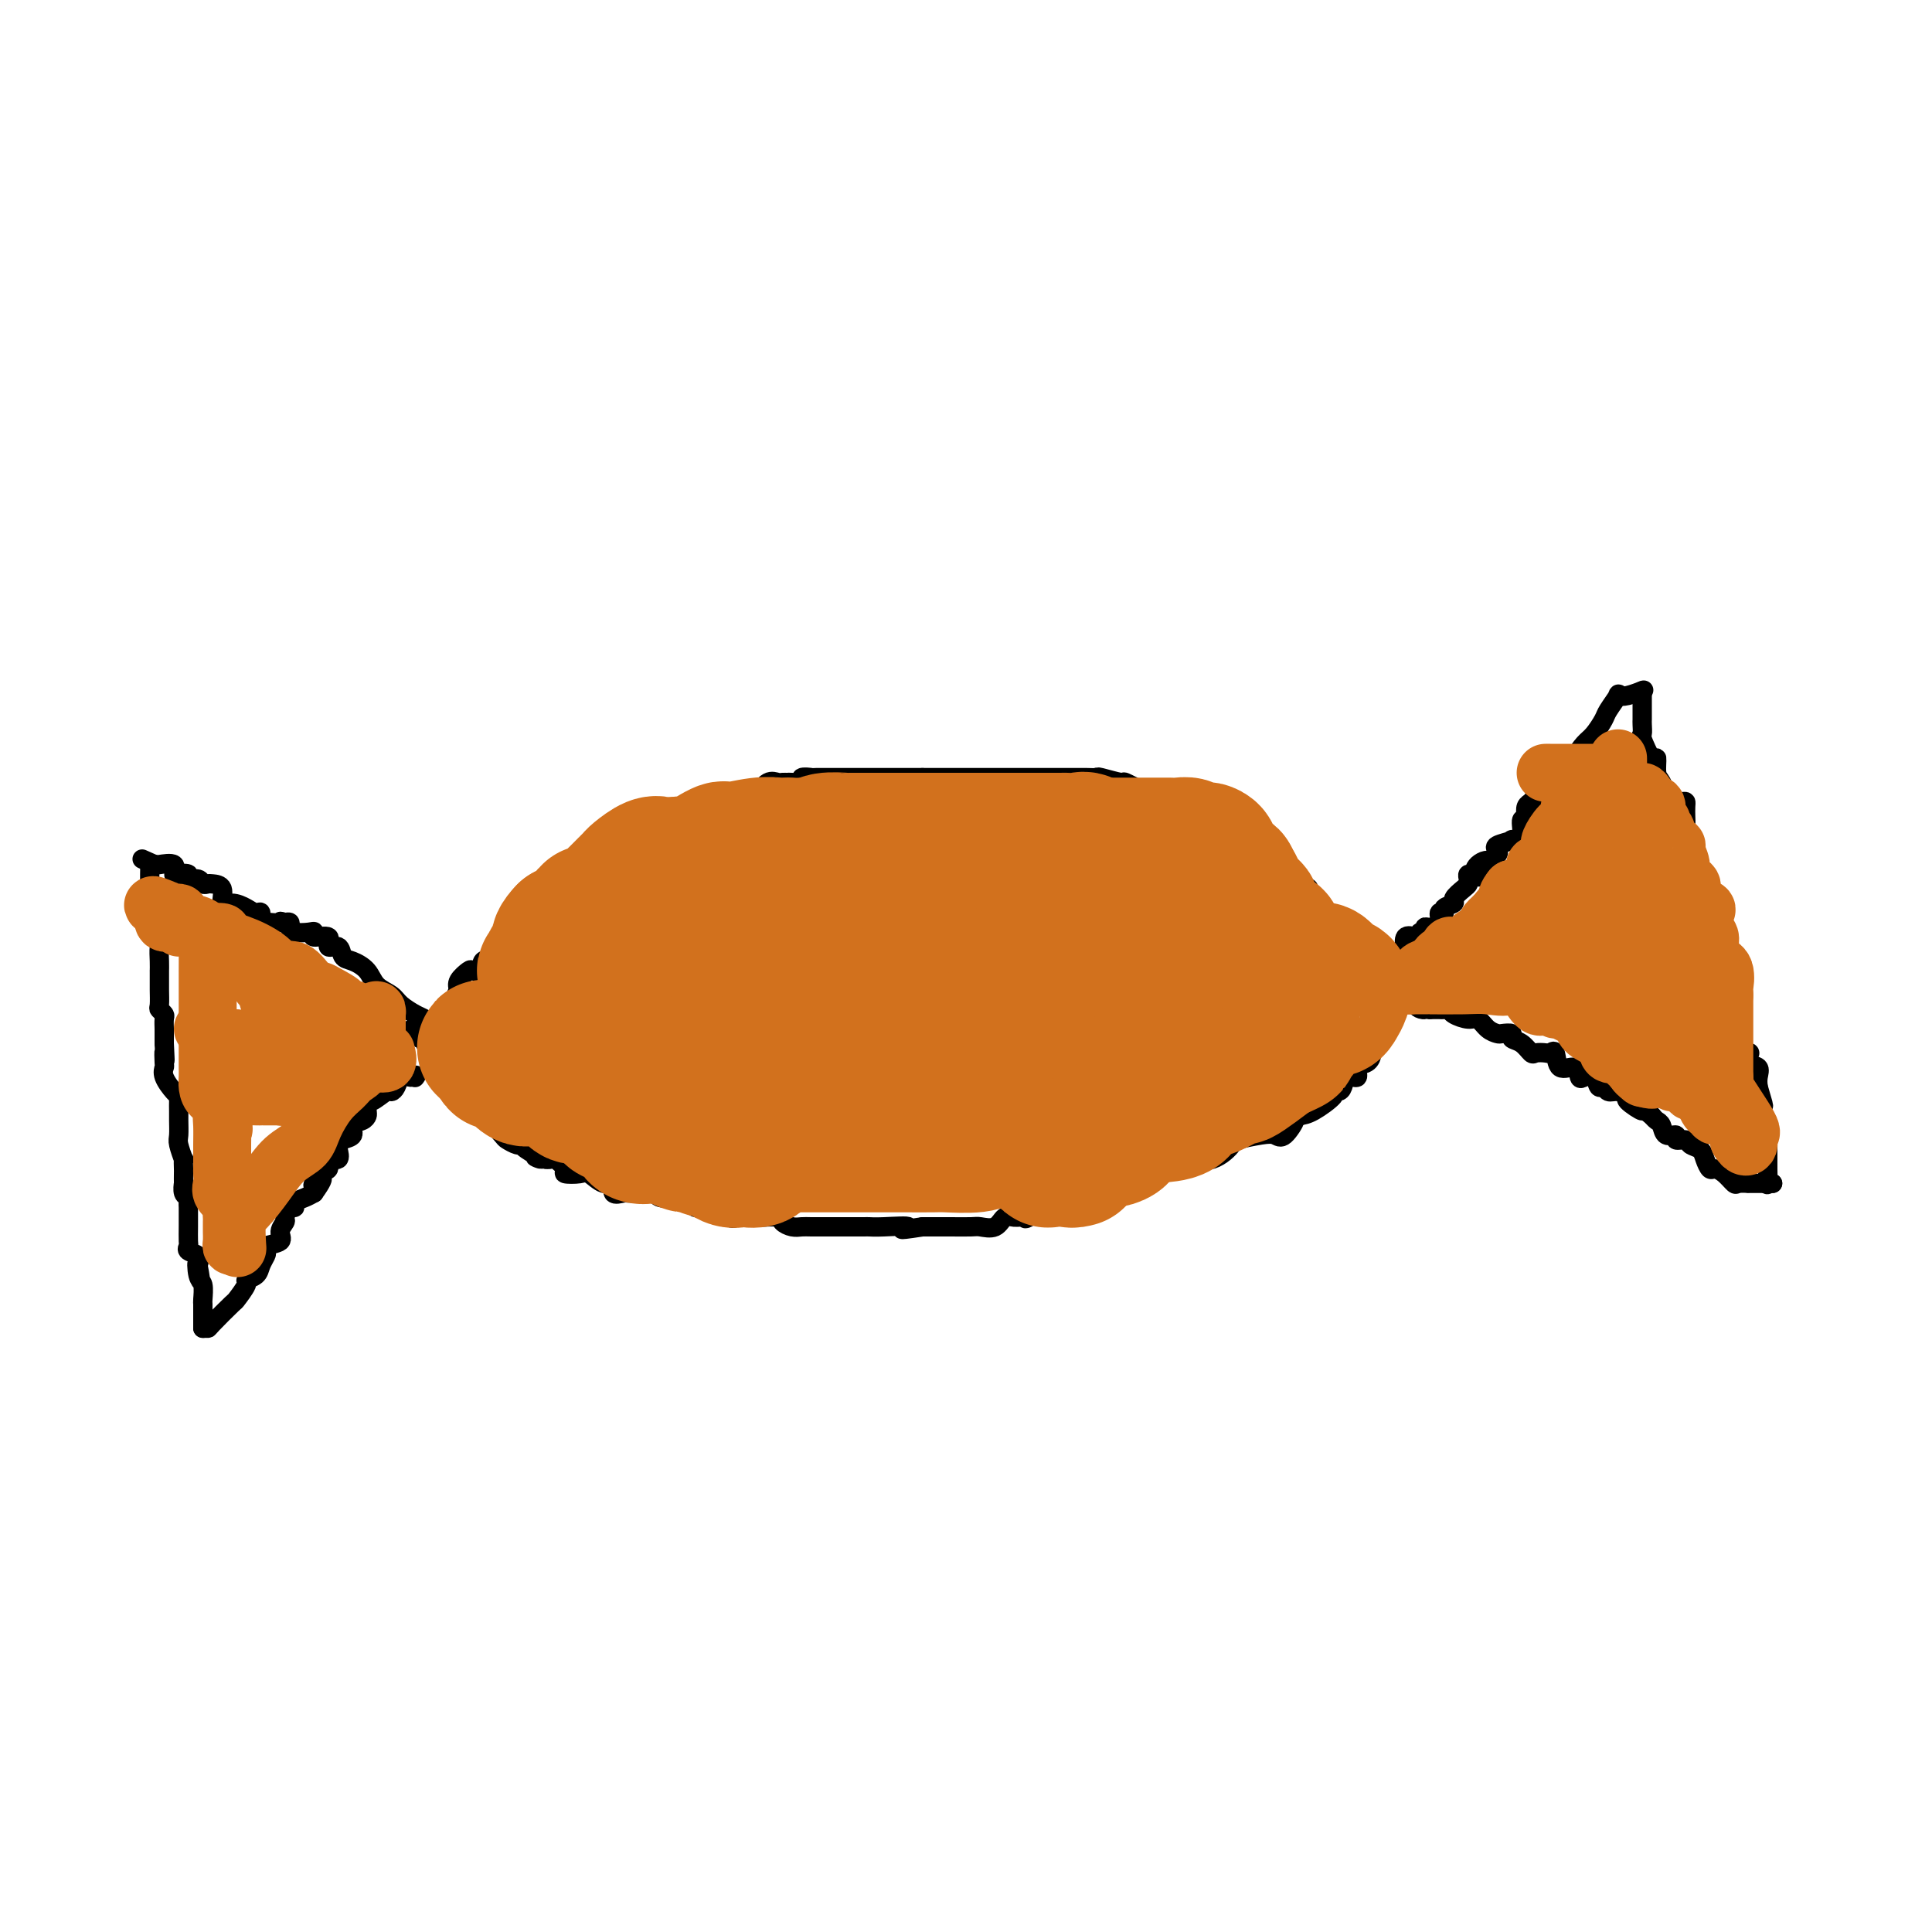 <svg viewBox='0 0 400 400' version='1.1' xmlns='http://www.w3.org/2000/svg' xmlns:xlink='http://www.w3.org/1999/xlink'><g fill='none' stroke='#000000' stroke-width='4' stroke-linecap='round' stroke-linejoin='round'><path d='M345,166c1.155,0.017 2.310,0.034 3,0c0.690,-0.034 0.916,-0.118 1,0c0.084,0.118 0.026,0.437 0,1c-0.026,0.563 -0.021,1.370 0,2c0.021,0.630 0.058,1.085 0,2c-0.058,0.915 -0.212,2.291 0,3c0.212,0.709 0.789,0.751 1,1c0.211,0.249 0.057,0.706 0,1c-0.057,0.294 -0.015,0.425 0,1c0.015,0.575 0.004,1.593 0,2c-0.004,0.407 -0.002,0.204 0,0'/><path d='M350,179c0.189,2.633 -0.338,2.716 0,3c0.338,0.284 1.540,0.771 2,1c0.460,0.229 0.179,0.201 0,1c-0.179,0.799 -0.254,2.425 0,3c0.254,0.575 0.837,0.097 1,0c0.163,-0.097 -0.094,0.186 0,1c0.094,0.814 0.541,2.160 1,3c0.459,0.840 0.932,1.175 1,2c0.068,0.825 -0.269,2.141 0,3c0.269,0.859 1.144,1.260 2,2c0.856,0.740 1.692,1.819 2,3c0.308,1.181 0.086,2.464 0,3c-0.086,0.536 -0.037,0.327 0,1c0.037,0.673 0.062,2.229 0,3c-0.062,0.771 -0.212,0.756 0,1c0.212,0.244 0.787,0.746 1,1c0.213,0.254 0.064,0.258 0,1c-0.064,0.742 -0.045,2.221 0,3c0.045,0.779 0.115,0.857 0,1c-0.115,0.143 -0.416,0.352 0,1c0.416,0.648 1.547,1.735 2,2c0.453,0.265 0.226,-0.291 0,0c-0.226,0.291 -0.452,1.428 0,2c0.452,0.572 1.583,0.577 2,1c0.417,0.423 0.119,1.264 0,2c-0.119,0.736 -0.060,1.368 0,2'/><path d='M364,225c2.167,7.290 0.585,2.516 0,1c-0.585,-1.516 -0.172,0.226 0,1c0.172,0.774 0.102,0.578 0,1c-0.102,0.422 -0.238,1.461 0,2c0.238,0.539 0.848,0.579 1,1c0.152,0.421 -0.156,1.225 0,2c0.156,0.775 0.774,1.522 1,2c0.226,0.478 0.061,0.687 0,1c-0.061,0.313 -0.016,0.729 0,1c0.016,0.271 0.005,0.395 0,1c-0.005,0.605 -0.002,1.689 0,2c0.002,0.311 0.004,-0.151 0,0c-0.004,0.151 -0.015,0.916 0,2c0.015,1.084 0.056,2.486 0,3c-0.056,0.514 -0.207,0.138 0,0c0.207,-0.138 0.774,-0.040 1,0c0.226,0.040 0.113,0.020 0,0'/><path d='M367,245c-0.404,-0.000 -0.809,-0.001 -1,0c-0.191,0.001 -0.169,0.002 -1,0c-0.831,-0.002 -2.516,-0.007 -3,0c-0.484,0.007 0.231,0.026 0,0c-0.231,-0.026 -1.410,-0.096 -2,0c-0.590,0.096 -0.592,0.360 -1,0c-0.408,-0.360 -1.221,-1.343 -2,-2c-0.779,-0.657 -1.522,-0.988 -2,-1c-0.478,-0.012 -0.690,0.294 -1,0c-0.310,-0.294 -0.718,-1.188 -1,-2c-0.282,-0.812 -0.438,-1.542 -1,-2c-0.562,-0.458 -1.530,-0.643 -2,-1c-0.470,-0.357 -0.440,-0.887 -1,-1c-0.560,-0.113 -1.708,0.191 -2,0c-0.292,-0.191 0.273,-0.877 0,-1c-0.273,-0.123 -1.382,0.318 -2,0c-0.618,-0.318 -0.743,-1.393 -1,-2c-0.257,-0.607 -0.645,-0.745 -1,-1c-0.355,-0.255 -0.678,-0.628 -1,-1'/><path d='M342,231c-2.894,-2.282 -1.630,-0.989 -2,-1c-0.370,-0.011 -2.375,-1.328 -3,-2c-0.625,-0.672 0.131,-0.700 0,-1c-0.131,-0.300 -1.147,-0.872 -2,-1c-0.853,-0.128 -1.542,0.190 -2,0c-0.458,-0.190 -0.687,-0.886 -1,-1c-0.313,-0.114 -0.712,0.353 -1,0c-0.288,-0.353 -0.466,-1.528 -1,-2c-0.534,-0.472 -1.424,-0.243 -2,0c-0.576,0.243 -0.837,0.500 -1,0c-0.163,-0.500 -0.228,-1.756 -1,-2c-0.772,-0.244 -2.252,0.522 -3,0c-0.748,-0.522 -0.763,-2.334 -1,-3c-0.237,-0.666 -0.696,-0.185 -1,0c-0.304,0.185 -0.454,0.075 -1,0c-0.546,-0.075 -1.489,-0.115 -2,0c-0.511,0.115 -0.589,0.384 -1,0c-0.411,-0.384 -1.156,-1.423 -2,-2c-0.844,-0.577 -1.787,-0.692 -2,-1c-0.213,-0.308 0.305,-0.808 0,-1c-0.305,-0.192 -1.431,-0.075 -2,0c-0.569,0.075 -0.580,0.108 -1,0c-0.420,-0.108 -1.250,-0.358 -2,-1c-0.750,-0.642 -1.419,-1.674 -2,-2c-0.581,-0.326 -1.072,0.056 -2,0c-0.928,-0.056 -2.293,-0.551 -3,-1c-0.707,-0.449 -0.757,-0.852 -1,-1c-0.243,-0.148 -0.681,-0.040 -1,0c-0.319,0.040 -0.520,0.011 -1,0c-0.480,-0.011 -1.240,-0.006 -2,0'/><path d='M296,209c-4.236,-1.211 -1.826,0.263 -1,0c0.826,-0.263 0.069,-2.263 -1,-3c-1.069,-0.737 -2.448,-0.211 -3,0c-0.552,0.211 -0.276,0.105 0,0'/><path d='M347,167c-0.867,-0.391 -1.734,-0.783 -2,-1c-0.266,-0.217 0.071,-0.261 0,-1c-0.071,-0.739 -0.548,-2.174 -1,-3c-0.452,-0.826 -0.877,-1.043 -1,-2c-0.123,-0.957 0.058,-2.656 0,-3c-0.058,-0.344 -0.355,0.665 -1,0c-0.645,-0.665 -1.637,-3.005 -2,-4c-0.363,-0.995 -0.097,-0.647 0,-1c0.097,-0.353 0.026,-1.408 0,-2c-0.026,-0.592 -0.007,-0.722 0,-1c0.007,-0.278 0.002,-0.705 0,-1c-0.002,-0.295 -0.001,-0.457 0,-1c0.001,-0.543 0.000,-1.465 0,-2c-0.000,-0.535 -0.000,-0.682 0,-1c0.000,-0.318 0.000,-0.805 0,-1c-0.000,-0.195 -0.000,-0.097 0,0'/><path d='M340,143c0.275,-0.107 0.550,-0.215 0,0c-0.550,0.215 -1.925,0.752 -3,1c-1.075,0.248 -1.849,0.206 -2,0c-0.151,-0.206 0.322,-0.576 0,0c-0.322,0.576 -1.438,2.097 -2,3c-0.562,0.903 -0.569,1.189 -1,2c-0.431,0.811 -1.285,2.149 -2,3c-0.715,0.851 -1.291,1.216 -2,2c-0.709,0.784 -1.552,1.988 -2,3c-0.448,1.012 -0.500,1.833 -1,2c-0.500,0.167 -1.447,-0.320 -2,0c-0.553,0.320 -0.711,1.448 -1,2c-0.289,0.552 -0.708,0.528 -1,1c-0.292,0.472 -0.457,1.439 -1,2c-0.543,0.561 -1.465,0.715 -2,1c-0.535,0.285 -0.684,0.699 -1,1c-0.316,0.301 -0.800,0.488 -1,1c-0.200,0.512 -0.114,1.349 0,2c0.114,0.651 0.258,1.116 0,1c-0.258,-0.116 -0.918,-0.813 -1,0c-0.082,0.813 0.412,3.135 0,4c-0.412,0.865 -1.731,0.272 -2,0c-0.269,-0.272 0.511,-0.225 0,0c-0.511,0.225 -2.312,0.627 -3,1c-0.688,0.373 -0.262,0.716 0,1c0.262,0.284 0.361,0.510 0,1c-0.361,0.490 -1.180,1.245 -2,2'/><path d='M308,179c-3.758,4.984 -0.653,1.443 0,0c0.653,-1.443 -1.145,-0.790 -2,0c-0.855,0.790 -0.767,1.716 -1,2c-0.233,0.284 -0.789,-0.075 -1,0c-0.211,0.075 -0.079,0.583 0,1c0.079,0.417 0.104,0.741 0,1c-0.104,0.259 -0.338,0.452 -1,1c-0.662,0.548 -1.751,1.452 -2,2c-0.249,0.548 0.341,0.742 0,1c-0.341,0.258 -1.615,0.581 -2,1c-0.385,0.419 0.117,0.934 0,1c-0.117,0.066 -0.853,-0.318 -1,0c-0.147,0.318 0.297,1.338 0,2c-0.297,0.662 -1.333,0.966 -2,1c-0.667,0.034 -0.965,-0.200 -1,0c-0.035,0.200 0.193,0.836 0,1c-0.193,0.164 -0.809,-0.144 -1,0c-0.191,0.144 0.042,0.741 0,1c-0.042,0.259 -0.358,0.181 -1,0c-0.642,-0.181 -1.608,-0.466 -2,0c-0.392,0.466 -0.208,1.682 0,2c0.208,0.318 0.441,-0.260 0,0c-0.441,0.260 -1.554,1.360 -2,2c-0.446,0.640 -0.223,0.820 0,1'/><path d='M289,199c-2.958,3.576 -0.853,2.517 0,2c0.853,-0.517 0.452,-0.492 0,0c-0.452,0.492 -0.956,1.452 -1,2c-0.044,0.548 0.373,0.686 0,1c-0.373,0.314 -1.535,0.804 -2,1c-0.465,0.196 -0.232,0.098 0,0'/><path d='M286,205c-0.074,-0.405 -0.148,-0.811 0,-1c0.148,-0.189 0.517,-0.163 0,-1c-0.517,-0.837 -1.921,-2.539 -3,-4c-1.079,-1.461 -1.832,-2.682 -2,-3c-0.168,-0.318 0.250,0.267 0,0c-0.250,-0.267 -1.167,-1.384 -2,-2c-0.833,-0.616 -1.580,-0.729 -2,-1c-0.420,-0.271 -0.513,-0.700 -1,-1c-0.487,-0.300 -1.369,-0.470 -2,-1c-0.631,-0.530 -1.012,-1.420 -1,-2c0.012,-0.580 0.417,-0.851 0,-1c-0.417,-0.149 -1.655,-0.178 -2,-1c-0.345,-0.822 0.203,-2.437 0,-3c-0.203,-0.563 -1.157,-0.072 -2,-1c-0.843,-0.928 -1.576,-3.274 -2,-4c-0.424,-0.726 -0.540,0.167 -1,0c-0.460,-0.167 -1.264,-1.393 -2,-2c-0.736,-0.607 -1.403,-0.596 -2,-1c-0.597,-0.404 -1.122,-1.224 -2,-2c-0.878,-0.776 -2.108,-1.507 -3,-2c-0.892,-0.493 -1.446,-0.746 -2,-1'/><path d='M255,171c-1.994,-1.437 -0.978,-1.030 -1,-1c-0.022,0.030 -1.081,-0.316 -2,-1c-0.919,-0.684 -1.697,-1.705 -2,-2c-0.303,-0.295 -0.131,0.138 -1,0c-0.869,-0.138 -2.779,-0.845 -4,-1c-1.221,-0.155 -1.753,0.242 -3,0c-1.247,-0.242 -3.208,-1.123 -5,-2c-1.792,-0.877 -3.414,-1.752 -4,-2c-0.586,-0.248 -0.136,0.130 -1,0c-0.864,-0.130 -3.043,-0.767 -4,-1c-0.957,-0.233 -0.694,-0.062 -1,0c-0.306,0.062 -1.183,0.017 -2,0c-0.817,-0.017 -1.576,-0.004 -2,0c-0.424,0.004 -0.513,0.001 -1,0c-0.487,-0.001 -1.372,-0.000 -2,0c-0.628,0.000 -0.997,0.000 -2,0c-1.003,-0.000 -2.638,-0.000 -3,0c-0.362,0.000 0.549,0.000 0,0c-0.549,-0.000 -2.557,-0.000 -4,0c-1.443,0.000 -2.321,0.000 -3,0c-0.679,-0.000 -1.158,-0.000 -2,0c-0.842,0.000 -2.045,0.000 -3,0c-0.955,-0.000 -1.661,-0.000 -2,0c-0.339,0.000 -0.310,0.000 -1,0c-0.690,-0.000 -2.099,-0.000 -3,0c-0.901,0.000 -1.293,0.000 -2,0c-0.707,-0.000 -1.729,-0.000 -2,0c-0.271,0.000 0.208,0.000 0,0c-0.208,-0.000 -1.104,-0.000 -2,0'/><path d='M191,161c-6.297,0.000 -3.540,0.000 -3,0c0.540,-0.000 -1.137,-0.000 -3,0c-1.863,0.000 -3.910,0.000 -5,0c-1.090,-0.000 -1.221,-0.000 -2,0c-0.779,0.000 -2.207,0.000 -3,0c-0.793,-0.000 -0.953,-0.001 -1,0c-0.047,0.001 0.017,0.004 -1,0c-1.017,-0.004 -3.117,-0.015 -4,0c-0.883,0.015 -0.551,0.057 -1,0c-0.449,-0.057 -1.679,-0.211 -2,0c-0.321,0.211 0.265,0.789 0,1c-0.265,0.211 -1.383,0.054 -2,0c-0.617,-0.054 -0.733,-0.007 -1,0c-0.267,0.007 -0.686,-0.026 -1,0c-0.314,0.026 -0.522,0.112 -1,0c-0.478,-0.112 -1.227,-0.423 -2,0c-0.773,0.423 -1.570,1.580 -2,2c-0.430,0.420 -0.495,0.102 -1,0c-0.505,-0.102 -1.452,0.013 -2,0c-0.548,-0.013 -0.696,-0.154 -1,0c-0.304,0.154 -0.763,0.602 -1,1c-0.237,0.398 -0.251,0.746 -1,1c-0.749,0.254 -2.232,0.416 -3,1c-0.768,0.584 -0.822,1.592 -1,2c-0.178,0.408 -0.482,0.217 -1,0c-0.518,-0.217 -1.252,-0.459 -2,0c-0.748,0.459 -1.510,1.618 -2,2c-0.490,0.382 -0.709,-0.012 -1,0c-0.291,0.012 -0.655,0.432 -1,1c-0.345,0.568 -0.673,1.284 -1,2'/><path d='M139,174c-3.727,1.877 -3.045,0.569 -3,0c0.045,-0.569 -0.548,-0.398 -1,0c-0.452,0.398 -0.764,1.025 -1,1c-0.236,-0.025 -0.397,-0.700 -2,0c-1.603,0.700 -4.648,2.775 -6,4c-1.352,1.225 -1.010,1.601 -1,2c0.010,0.399 -0.311,0.822 -1,1c-0.689,0.178 -1.746,0.110 -2,0c-0.254,-0.110 0.294,-0.261 0,0c-0.294,0.261 -1.431,0.936 -2,1c-0.569,0.064 -0.571,-0.482 -1,0c-0.429,0.482 -1.286,1.992 -2,3c-0.714,1.008 -1.287,1.514 -2,2c-0.713,0.486 -1.568,0.952 -2,1c-0.432,0.048 -0.440,-0.323 -1,0c-0.560,0.323 -1.670,1.340 -2,2c-0.330,0.660 0.120,0.963 0,1c-0.120,0.037 -0.809,-0.192 -1,0c-0.191,0.192 0.118,0.807 0,1c-0.118,0.193 -0.661,-0.034 -1,0c-0.339,0.034 -0.472,0.329 -1,1c-0.528,0.671 -1.450,1.719 -2,2c-0.550,0.281 -0.729,-0.205 -1,0c-0.271,0.205 -0.636,1.103 -1,2'/><path d='M103,198c-3.655,3.198 -1.293,1.692 -1,1c0.293,-0.692 -1.484,-0.572 -2,0c-0.516,0.572 0.229,1.595 0,2c-0.229,0.405 -1.433,0.191 -2,0c-0.567,-0.191 -0.499,-0.359 -1,0c-0.501,0.359 -1.572,1.245 -2,2c-0.428,0.755 -0.214,1.377 0,2'/><path d='M95,205c-1.266,1.716 -0.430,2.505 0,3c0.430,0.495 0.456,0.696 0,1c-0.456,0.304 -1.394,0.712 -2,1c-0.606,0.288 -0.881,0.456 -1,1c-0.119,0.544 -0.084,1.466 0,2c0.084,0.534 0.215,0.682 0,1c-0.215,0.318 -0.776,0.805 -1,1c-0.224,0.195 -0.112,0.097 0,0'/><path d='M286,205c-0.000,0.252 -0.001,0.504 0,1c0.001,0.496 0.002,1.236 0,2c-0.002,0.764 -0.008,1.552 0,2c0.008,0.448 0.031,0.556 0,1c-0.031,0.444 -0.115,1.222 0,2c0.115,0.778 0.429,1.555 0,2c-0.429,0.445 -1.602,0.558 -2,1c-0.398,0.442 -0.022,1.213 0,2c0.022,0.787 -0.309,1.590 -1,2c-0.691,0.410 -1.743,0.425 -2,1c-0.257,0.575 0.280,1.709 0,2c-0.280,0.291 -1.378,-0.261 -2,0c-0.622,0.261 -0.768,1.334 -1,2c-0.232,0.666 -0.551,0.924 -1,1c-0.449,0.076 -1.028,-0.031 -1,0c0.028,0.031 0.661,0.201 0,1c-0.661,0.799 -2.618,2.228 -4,3c-1.382,0.772 -2.191,0.886 -3,1'/><path d='M269,231c-2.760,2.521 -1.161,0.823 -1,1c0.161,0.177 -1.117,2.230 -2,3c-0.883,0.770 -1.371,0.256 -2,0c-0.629,-0.256 -1.399,-0.254 -3,0c-1.601,0.254 -4.034,0.760 -5,1c-0.966,0.240 -0.464,0.215 -1,1c-0.536,0.785 -2.112,2.381 -4,3c-1.888,0.619 -4.090,0.263 -5,0c-0.910,-0.263 -0.527,-0.431 -1,0c-0.473,0.431 -1.803,1.461 -3,2c-1.197,0.539 -2.261,0.587 -3,1c-0.739,0.413 -1.152,1.190 -2,2c-0.848,0.810 -2.130,1.653 -3,2c-0.870,0.347 -1.328,0.199 -2,0c-0.672,-0.199 -1.560,-0.449 -3,0c-1.440,0.449 -3.434,1.596 -4,2c-0.566,0.404 0.295,0.066 -1,0c-1.295,-0.066 -4.745,0.141 -6,0c-1.255,-0.141 -0.314,-0.628 -1,0c-0.686,0.628 -2.997,2.372 -4,3c-1.003,0.628 -0.696,0.140 -1,0c-0.304,-0.140 -1.220,0.068 -2,0c-0.780,-0.068 -1.425,-0.410 -2,0c-0.575,0.410 -1.080,1.574 -2,2c-0.920,0.426 -2.256,0.114 -3,0c-0.744,-0.114 -0.895,-0.031 -2,0c-1.105,0.031 -3.162,0.008 -4,0c-0.838,-0.008 -0.456,-0.002 -1,0c-0.544,0.002 -2.012,0.001 -3,0c-0.988,-0.001 -1.494,-0.000 -2,0'/><path d='M191,254c-7.073,1.083 -3.256,0.290 -3,0c0.256,-0.290 -3.049,-0.078 -5,0c-1.951,0.078 -2.549,0.021 -3,0c-0.451,-0.021 -0.754,-0.006 -1,0c-0.246,0.006 -0.435,0.001 -1,0c-0.565,-0.001 -1.506,-0.000 -2,0c-0.494,0.000 -0.541,-0.000 -1,0c-0.459,0.000 -1.330,0.001 -2,0c-0.670,-0.001 -1.139,-0.003 -2,0c-0.861,0.003 -2.112,0.011 -3,0c-0.888,-0.011 -1.411,-0.041 -2,0c-0.589,0.041 -1.243,0.155 -2,0c-0.757,-0.155 -1.615,-0.577 -2,-1c-0.385,-0.423 -0.295,-0.846 -1,-1c-0.705,-0.154 -2.205,-0.039 -3,0c-0.795,0.039 -0.885,0.003 -1,0c-0.115,-0.003 -0.254,0.027 -1,0c-0.746,-0.027 -2.098,-0.112 -3,0c-0.902,0.112 -1.354,0.422 -2,0c-0.646,-0.422 -1.487,-1.576 -2,-2c-0.513,-0.424 -0.698,-0.116 -1,0c-0.302,0.116 -0.720,0.041 -1,0c-0.280,-0.041 -0.422,-0.050 -1,0c-0.578,0.050 -1.594,0.157 -2,0c-0.406,-0.157 -0.203,-0.578 0,-1c0.203,-0.422 0.405,-0.845 0,-1c-0.405,-0.155 -1.418,-0.042 -2,0c-0.582,0.042 -0.734,0.011 -1,0c-0.266,-0.011 -0.648,-0.003 -1,0c-0.352,0.003 -0.676,0.002 -1,0'/><path d='M139,248c-4.274,-0.868 -2.458,-0.036 -2,0c0.458,0.036 -0.440,-0.722 -1,-1c-0.560,-0.278 -0.780,-0.074 -1,0c-0.220,0.074 -0.439,0.019 -1,0c-0.561,-0.019 -1.465,-0.003 -2,0c-0.535,0.003 -0.702,-0.007 -1,0c-0.298,0.007 -0.726,0.032 -1,0c-0.274,-0.032 -0.395,-0.121 -1,0c-0.605,0.121 -1.693,0.453 -2,0c-0.307,-0.453 0.169,-1.690 0,-2c-0.169,-0.310 -0.982,0.308 -2,0c-1.018,-0.308 -2.241,-1.540 -3,-2c-0.759,-0.460 -1.054,-0.148 -2,0c-0.946,0.148 -2.544,0.131 -3,0c-0.456,-0.131 0.232,-0.375 0,-1c-0.232,-0.625 -1.382,-1.632 -2,-2c-0.618,-0.368 -0.705,-0.099 -1,0c-0.295,0.099 -0.799,0.028 -1,0c-0.201,-0.028 -0.101,-0.014 0,0'/><path d='M113,240c-4.081,-1.134 -1.283,0.033 -1,0c0.283,-0.033 -1.950,-1.264 -3,-2c-1.050,-0.736 -0.916,-0.977 -1,-1c-0.084,-0.023 -0.384,0.171 -1,0c-0.616,-0.171 -1.546,-0.709 -2,-1c-0.454,-0.291 -0.431,-0.337 -1,-1c-0.569,-0.663 -1.729,-1.942 -2,-3c-0.271,-1.058 0.345,-1.893 0,-2c-0.345,-0.107 -1.653,0.514 -2,0c-0.347,-0.514 0.267,-2.163 0,-3c-0.267,-0.837 -1.416,-0.863 -2,-1c-0.584,-0.137 -0.603,-0.383 -1,-1c-0.397,-0.617 -1.171,-1.603 -2,-2c-0.829,-0.397 -1.711,-0.205 -2,0c-0.289,0.205 0.016,0.425 0,0c-0.016,-0.425 -0.352,-1.493 -1,-2c-0.648,-0.507 -1.609,-0.451 -2,-1c-0.391,-0.549 -0.213,-1.702 0,-2c0.213,-0.298 0.459,0.260 0,0c-0.459,-0.260 -1.624,-1.339 -2,-2c-0.376,-0.661 0.035,-0.903 0,-1c-0.035,-0.097 -0.518,-0.048 -1,0'/><path d='M87,215c-3.000,-3.500 -1.500,-1.750 0,0'/><path d='M90,215c0.342,-0.365 0.684,-0.731 1,-1c0.316,-0.269 0.605,-0.442 0,-1c-0.605,-0.558 -2.106,-1.499 -3,-2c-0.894,-0.501 -1.183,-0.560 -2,-1c-0.817,-0.440 -2.162,-1.260 -3,-2c-0.838,-0.740 -1.170,-1.401 -2,-2c-0.830,-0.599 -2.157,-1.135 -3,-2c-0.843,-0.865 -1.201,-2.058 -2,-3c-0.799,-0.942 -2.039,-1.633 -3,-2c-0.961,-0.367 -1.642,-0.409 -2,-1c-0.358,-0.591 -0.393,-1.731 -1,-2c-0.607,-0.269 -1.785,0.334 -2,0c-0.215,-0.334 0.535,-1.605 0,-2c-0.535,-0.395 -2.354,0.088 -3,0c-0.646,-0.088 -0.120,-0.745 0,-1c0.120,-0.255 -0.167,-0.107 -1,0c-0.833,0.107 -2.213,0.173 -3,0c-0.787,-0.173 -0.981,-0.585 -1,-1c-0.019,-0.415 0.137,-0.833 0,-1c-0.137,-0.167 -0.569,-0.084 -1,0'/><path d='M59,191c-1.509,-0.466 -0.782,-0.133 -1,0c-0.218,0.133 -1.381,0.064 -2,0c-0.619,-0.064 -0.693,-0.125 -1,0c-0.307,0.125 -0.848,0.435 -1,0c-0.152,-0.435 0.085,-1.616 0,-2c-0.085,-0.384 -0.490,0.030 -1,0c-0.510,-0.030 -1.124,-0.506 -2,-1c-0.876,-0.494 -2.013,-1.008 -3,-1c-0.987,0.008 -1.823,0.539 -2,0c-0.177,-0.539 0.305,-2.149 0,-3c-0.305,-0.851 -1.396,-0.945 -2,-1c-0.604,-0.055 -0.720,-0.071 -1,0c-0.280,0.071 -0.722,0.229 -1,0c-0.278,-0.229 -0.391,-0.844 -1,-1c-0.609,-0.156 -1.716,0.147 -2,0c-0.284,-0.147 0.253,-0.743 0,-1c-0.253,-0.257 -1.297,-0.174 -2,0c-0.703,0.174 -1.065,0.438 -1,0c0.065,-0.438 0.556,-1.580 0,-2c-0.556,-0.420 -2.159,-0.120 -3,0c-0.841,0.120 -0.921,0.060 -1,0'/><path d='M32,179c-4.500,-2.000 -2.250,-1.000 0,0'/><path d='M32,179c-0.423,0.046 -0.845,0.091 -1,0c-0.155,-0.091 -0.041,-0.319 0,0c0.041,0.319 0.011,1.184 0,2c-0.011,0.816 -0.003,1.583 0,2c0.003,0.417 0.001,0.483 0,1c-0.001,0.517 0.000,1.486 0,2c-0.000,0.514 -0.002,0.572 0,1c0.002,0.428 0.008,1.227 0,2c-0.008,0.773 -0.030,1.519 0,2c0.030,0.481 0.113,0.698 0,1c-0.113,0.302 -0.423,0.688 0,1c0.423,0.312 1.577,0.551 2,1c0.423,0.449 0.113,1.107 0,2c-0.113,0.893 -0.030,2.020 0,3c0.030,0.980 0.008,1.814 0,2c-0.008,0.186 -0.003,-0.277 0,0c0.003,0.277 0.005,1.293 0,2c-0.005,0.707 -0.015,1.106 0,2c0.015,0.894 0.057,2.285 0,3c-0.057,0.715 -0.211,0.755 0,1c0.211,0.245 0.789,0.696 1,1c0.211,0.304 0.057,0.463 0,1c-0.057,0.537 -0.015,1.453 0,2c0.015,0.547 0.004,0.724 0,1c-0.004,0.276 -0.001,0.650 0,1c0.001,0.350 0.001,0.675 0,1'/><path d='M34,216c0.311,6.066 0.090,2.732 0,2c-0.090,-0.732 -0.049,1.138 0,2c0.049,0.862 0.104,0.716 0,1c-0.104,0.284 -0.368,0.996 0,2c0.368,1.004 1.366,2.298 2,3c0.634,0.702 0.902,0.811 1,1c0.098,0.189 0.025,0.458 0,1c-0.025,0.542 -0.003,1.358 0,2c0.003,0.642 -0.013,1.109 0,2c0.013,0.891 0.056,2.208 0,3c-0.056,0.792 -0.211,1.061 0,2c0.211,0.939 0.789,2.547 1,3c0.211,0.453 0.057,-0.248 0,0c-0.057,0.248 -0.016,1.446 0,2c0.016,0.554 0.008,0.463 0,1c-0.008,0.537 -0.016,1.702 0,2c0.016,0.298 0.057,-0.272 0,0c-0.057,0.272 -0.211,1.386 0,2c0.211,0.614 0.789,0.730 1,1c0.211,0.270 0.056,0.696 0,1c-0.056,0.304 -0.015,0.487 0,1c0.015,0.513 0.002,1.356 0,2c-0.002,0.644 0.007,1.089 0,2c-0.007,0.911 -0.029,2.288 0,3c0.029,0.712 0.111,0.758 0,1c-0.111,0.242 -0.414,0.681 0,1c0.414,0.319 1.547,0.520 2,1c0.453,0.480 0.227,1.240 0,2'/><path d='M41,262c1.099,7.015 0.347,1.552 0,0c-0.347,-1.552 -0.289,0.805 0,2c0.289,1.195 0.810,1.227 1,2c0.190,0.773 0.051,2.288 0,3c-0.051,0.712 -0.014,0.622 0,1c0.014,0.378 0.004,1.225 0,2c-0.004,0.775 -0.001,1.478 0,2c0.001,0.522 0.000,0.863 0,1c-0.000,0.137 -0.000,0.068 0,0'/><path d='M42,275c0.427,-0.006 0.855,-0.012 1,0c0.145,0.012 0.009,0.042 1,-1c0.991,-1.042 3.110,-3.157 4,-4c0.890,-0.843 0.553,-0.414 1,-1c0.447,-0.586 1.678,-2.188 2,-3c0.322,-0.812 -0.267,-0.833 0,-1c0.267,-0.167 1.389,-0.479 2,-1c0.611,-0.521 0.711,-1.252 1,-2c0.289,-0.748 0.766,-1.512 1,-2c0.234,-0.488 0.224,-0.698 0,-1c-0.224,-0.302 -0.663,-0.695 0,-1c0.663,-0.305 2.429,-0.520 3,-1c0.571,-0.480 -0.053,-1.224 0,-2c0.053,-0.776 0.783,-1.584 1,-2c0.217,-0.416 -0.080,-0.440 0,-1c0.080,-0.560 0.535,-1.656 1,-2c0.465,-0.344 0.939,0.062 1,0c0.061,-0.062 -0.291,-0.594 0,-1c0.291,-0.406 1.226,-0.688 2,-1c0.774,-0.312 1.387,-0.656 2,-1'/><path d='M65,247c3.488,-4.815 0.708,-2.853 0,-2c-0.708,0.853 0.655,0.598 1,0c0.345,-0.598 -0.328,-1.540 0,-2c0.328,-0.460 1.657,-0.438 2,-1c0.343,-0.562 -0.299,-1.709 0,-2c0.299,-0.291 1.538,0.274 2,0c0.462,-0.274 0.146,-1.387 0,-2c-0.146,-0.613 -0.124,-0.728 0,-1c0.124,-0.272 0.348,-0.703 1,-1c0.652,-0.297 1.730,-0.459 2,-1c0.270,-0.541 -0.268,-1.459 0,-2c0.268,-0.541 1.341,-0.703 2,-1c0.659,-0.297 0.905,-0.728 1,-1c0.095,-0.272 0.039,-0.384 0,-1c-0.039,-0.616 -0.060,-1.736 0,-2c0.060,-0.264 0.200,0.328 1,0c0.800,-0.328 2.258,-1.577 3,-2c0.742,-0.423 0.766,-0.021 1,0c0.234,0.021 0.678,-0.341 1,-1c0.322,-0.659 0.520,-1.617 1,-2c0.480,-0.383 1.240,-0.192 2,0'/><path d='M85,223c1.619,-0.774 1.167,-0.208 1,0c-0.167,0.208 -0.048,0.060 0,0c0.048,-0.060 0.024,-0.030 0,0'/></g>
<g fill='none' stroke='#D2711D' stroke-width='28' stroke-linecap='round' stroke-linejoin='round'><path d='M156,193c-0.636,-0.002 -1.272,-0.004 -2,0c-0.728,0.004 -1.548,0.012 -2,0c-0.452,-0.012 -0.535,-0.046 -1,0c-0.465,0.046 -1.312,0.170 -2,0c-0.688,-0.170 -1.218,-0.636 -2,0c-0.782,0.636 -1.817,2.374 -3,3c-1.183,0.626 -2.512,0.142 -3,0c-0.488,-0.142 -0.133,0.059 -1,0c-0.867,-0.059 -2.956,-0.378 -4,0c-1.044,0.378 -1.043,1.454 -1,2c0.043,0.546 0.130,0.563 0,1c-0.130,0.437 -0.476,1.296 -1,2c-0.524,0.704 -1.226,1.254 -2,2c-0.774,0.746 -1.621,1.688 -2,2c-0.379,0.312 -0.291,-0.007 -1,0c-0.709,0.007 -2.214,0.341 -3,1c-0.786,0.659 -0.851,1.643 -1,2c-0.149,0.357 -0.380,0.085 -1,0c-0.620,-0.085 -1.628,0.016 -2,0c-0.372,-0.016 -0.106,-0.147 0,0c0.106,0.147 0.053,0.574 0,1'/><path d='M122,209c-1.679,0.618 -1.876,0.165 -2,0c-0.124,-0.165 -0.174,-0.040 -1,0c-0.826,0.040 -2.429,-0.004 -2,0c0.429,0.004 2.891,0.056 5,0c2.109,-0.056 3.864,-0.219 5,-1c1.136,-0.781 1.651,-2.179 2,-3c0.349,-0.821 0.530,-1.065 1,-2c0.470,-0.935 1.229,-2.560 2,-4c0.771,-1.440 1.554,-2.695 2,-3c0.446,-0.305 0.556,0.342 1,0c0.444,-0.342 1.222,-1.671 2,-3'/><path d='M137,193c1.539,-2.520 0.387,-1.320 0,-1c-0.387,0.320 -0.009,-0.239 0,-1c0.009,-0.761 -0.350,-1.725 0,-2c0.350,-0.275 1.408,0.137 2,0c0.592,-0.137 0.716,-0.823 1,-1c0.284,-0.177 0.728,0.155 1,0c0.272,-0.155 0.374,-0.797 1,-1c0.626,-0.203 1.777,0.034 2,0c0.223,-0.034 -0.481,-0.339 0,-1c0.481,-0.661 2.147,-1.679 3,-2c0.853,-0.321 0.891,0.056 1,0c0.109,-0.056 0.288,-0.544 1,-1c0.712,-0.456 1.958,-0.879 3,-1c1.042,-0.121 1.880,0.058 2,0c0.120,-0.058 -0.476,-0.355 0,-1c0.476,-0.645 2.026,-1.637 3,-2c0.974,-0.363 1.373,-0.097 2,0c0.627,0.097 1.480,0.026 2,0c0.520,-0.026 0.705,-0.007 1,0c0.295,0.007 0.700,0.002 1,0c0.300,-0.002 0.496,-0.001 1,0c0.504,0.001 1.317,0.000 2,0c0.683,-0.000 1.234,-0.000 2,0c0.766,0.000 1.745,0.000 3,0c1.255,-0.000 2.787,-0.000 4,0c1.213,0.000 2.106,0.000 3,0'/><path d='M178,179c3.670,0.000 2.345,0.000 2,0c-0.345,0.000 0.289,-0.000 1,0c0.711,0.000 1.498,0.000 2,0c0.502,0.000 0.719,0.000 1,0c0.281,0.000 0.627,0.000 2,0c1.373,0.000 3.772,0.000 5,0c1.228,0.000 1.285,0.000 2,0c0.715,0.000 2.087,0.000 3,0c0.913,0.000 1.365,0.000 2,0c0.635,0.000 1.451,0.000 2,0c0.549,0.000 0.830,0.000 1,0c0.170,0.000 0.230,0.000 1,0c0.770,0.000 2.252,0.000 3,0c0.748,0.000 0.764,-0.000 1,0c0.236,0.000 0.693,-0.000 1,0c0.307,0.000 0.463,-0.000 1,0c0.537,0.000 1.456,-0.000 2,0c0.544,0.000 0.713,-0.000 1,0c0.287,0.000 0.692,-0.000 1,0c0.308,0.000 0.518,-0.000 1,0c0.482,0.000 1.236,-0.000 2,0c0.764,0.000 1.539,-0.000 2,0c0.461,0.000 0.608,-0.000 1,0c0.392,0.000 1.029,-0.000 2,0c0.971,0.000 2.278,-0.000 3,0c0.722,0.000 0.861,0.000 1,0'/><path d='M224,179c7.683,0.000 3.891,0.000 3,0c-0.891,-0.000 1.121,-0.000 2,0c0.879,0.000 0.626,0.000 1,0c0.374,-0.000 1.376,-0.000 2,0c0.624,0.000 0.871,0.000 1,0c0.129,-0.000 0.142,-0.000 1,0c0.858,0.000 2.563,0.000 3,0c0.437,-0.000 -0.392,-0.000 0,0c0.392,0.000 2.005,0.001 3,0c0.995,-0.001 1.370,-0.002 2,0c0.630,0.002 1.513,0.008 2,0c0.487,-0.008 0.577,-0.031 1,0c0.423,0.031 1.179,0.116 2,0c0.821,-0.116 1.706,-0.434 2,0c0.294,0.434 -0.002,1.618 0,2c0.002,0.382 0.302,-0.039 1,0c0.698,0.039 1.796,0.539 2,1c0.204,0.461 -0.484,0.883 0,1c0.484,0.117 2.141,-0.070 3,0c0.859,0.070 0.920,0.399 1,1c0.080,0.601 0.178,1.474 0,2c-0.178,0.526 -0.633,0.704 0,1c0.633,0.296 2.355,0.708 3,1c0.645,0.292 0.212,0.463 0,1c-0.212,0.537 -0.203,1.439 0,2c0.203,0.561 0.602,0.780 1,1'/><path d='M260,192c1.007,1.429 1.024,0.500 1,1c-0.024,0.500 -0.090,2.427 0,3c0.090,0.573 0.336,-0.208 1,0c0.664,0.208 1.747,1.403 2,2c0.253,0.597 -0.325,0.594 0,1c0.325,0.406 1.551,1.221 2,2c0.449,0.779 0.119,1.522 0,2c-0.119,0.478 -0.028,0.691 0,1c0.028,0.309 -0.007,0.716 0,1c0.007,0.284 0.054,0.447 0,1c-0.054,0.553 -0.211,1.496 0,2c0.211,0.504 0.788,0.568 1,1c0.212,0.432 0.057,1.232 0,2c-0.057,0.768 -0.016,1.505 0,2c0.016,0.495 0.008,0.747 0,1'/><path d='M267,214c0.197,2.466 0.191,2.132 0,2c-0.191,-0.132 -0.566,-0.063 -1,0c-0.434,0.063 -0.926,0.119 -2,0c-1.074,-0.119 -2.728,-0.413 -4,0c-1.272,0.413 -2.161,1.532 -3,2c-0.839,0.468 -1.629,0.284 -2,0c-0.371,-0.284 -0.322,-0.666 -1,0c-0.678,0.666 -2.084,2.382 -3,3c-0.916,0.618 -1.344,0.137 -2,0c-0.656,-0.137 -1.540,0.068 -2,0c-0.460,-0.068 -0.496,-0.410 -1,0c-0.504,0.410 -1.476,1.572 -2,2c-0.524,0.428 -0.601,0.122 -2,0c-1.399,-0.122 -4.122,-0.061 -5,0c-0.878,0.061 0.087,0.121 0,0c-0.087,-0.121 -1.227,-0.422 -2,0c-0.773,0.422 -1.180,1.567 -2,2c-0.820,0.433 -2.052,0.154 -3,0c-0.948,-0.154 -1.611,-0.183 -2,0c-0.389,0.183 -0.502,0.577 -1,1c-0.498,0.423 -1.379,0.874 -2,1c-0.621,0.126 -0.982,-0.072 -1,0c-0.018,0.072 0.307,0.414 0,1c-0.307,0.586 -1.247,1.415 -2,2c-0.753,0.585 -1.318,0.927 -2,1c-0.682,0.073 -1.481,-0.122 -2,0c-0.519,0.122 -0.760,0.561 -1,1'/><path d='M217,232c-8.027,3.039 -3.095,1.636 -2,1c1.095,-0.636 -1.646,-0.506 -3,0c-1.354,0.506 -1.322,1.390 -2,2c-0.678,0.610 -2.065,0.948 -3,1c-0.935,0.052 -1.419,-0.182 -2,0c-0.581,0.182 -1.258,0.781 -3,1c-1.742,0.219 -4.549,0.059 -6,0c-1.451,-0.059 -1.545,-0.016 -3,0c-1.455,0.016 -4.271,0.004 -5,0c-0.729,-0.004 0.630,-0.001 0,0c-0.630,0.001 -3.250,0.000 -5,0c-1.750,-0.000 -2.630,-0.000 -3,0c-0.370,0.000 -0.228,0.000 -1,0c-0.772,-0.000 -2.456,0.000 -4,0c-1.544,-0.000 -2.948,-0.000 -4,0c-1.052,0.000 -1.750,0.000 -2,0c-0.250,-0.000 -0.050,-0.001 -1,0c-0.950,0.001 -3.049,0.002 -4,0c-0.951,-0.002 -0.753,-0.007 -1,0c-0.247,0.007 -0.938,0.026 -2,0c-1.062,-0.026 -2.493,-0.099 -3,0c-0.507,0.099 -0.088,0.368 0,1c0.088,0.632 -0.155,1.626 -1,2c-0.845,0.374 -2.292,0.128 -3,0c-0.708,-0.128 -0.675,-0.139 -1,0c-0.325,0.139 -1.007,0.427 -2,0c-0.993,-0.427 -2.297,-1.568 -3,-2c-0.703,-0.432 -0.805,-0.155 -1,0c-0.195,0.155 -0.484,0.187 -1,0c-0.516,-0.187 -1.258,-0.594 -2,-1'/><path d='M144,237c-2.351,-0.420 -1.730,0.031 -2,0c-0.270,-0.031 -1.432,-0.545 -2,-1c-0.568,-0.455 -0.540,-0.851 -1,-1c-0.460,-0.149 -1.406,-0.050 -2,0c-0.594,0.050 -0.835,0.053 -1,0c-0.165,-0.053 -0.253,-0.160 -1,0c-0.747,0.160 -2.154,0.586 -3,0c-0.846,-0.586 -1.131,-2.186 -2,-3c-0.869,-0.814 -2.320,-0.844 -3,-1c-0.680,-0.156 -0.588,-0.440 -1,-1c-0.412,-0.560 -1.329,-1.397 -2,-2c-0.671,-0.603 -1.096,-0.971 -2,-1c-0.904,-0.029 -2.286,0.283 -3,0c-0.714,-0.283 -0.761,-1.159 -2,-2c-1.239,-0.841 -3.671,-1.645 -5,-2c-1.329,-0.355 -1.557,-0.260 -2,0c-0.443,0.260 -1.103,0.686 -2,0c-0.897,-0.686 -2.030,-2.485 -3,-3c-0.970,-0.515 -1.775,0.254 -2,0c-0.225,-0.254 0.132,-1.530 0,-2c-0.132,-0.470 -0.752,-0.134 -1,0c-0.248,0.134 -0.124,0.067 0,0'/><path d='M102,218c-4.148,-2.499 0.482,-0.247 2,0c1.518,0.247 -0.076,-1.512 0,-2c0.076,-0.488 1.821,0.295 3,0c1.179,-0.295 1.790,-1.670 2,-2c0.210,-0.330 0.017,0.384 1,0c0.983,-0.384 3.140,-1.865 5,-3c1.860,-1.135 3.421,-1.925 4,-2c0.579,-0.075 0.175,0.565 1,0c0.825,-0.565 2.880,-2.334 4,-3c1.120,-0.666 1.304,-0.230 2,0c0.696,0.230 1.902,0.254 3,0c1.098,-0.254 2.087,-0.785 3,-1c0.913,-0.215 1.749,-0.114 3,0c1.251,0.114 2.916,0.241 4,0c1.084,-0.241 1.588,-0.849 3,-1c1.412,-0.151 3.734,0.156 5,0c1.266,-0.156 1.477,-0.774 2,-1c0.523,-0.226 1.360,-0.060 2,0c0.640,0.060 1.084,0.015 2,0c0.916,-0.015 2.303,-0.001 3,0c0.697,0.001 0.702,-0.010 1,0c0.298,0.010 0.888,0.041 1,0c0.112,-0.041 -0.254,-0.155 1,0c1.254,0.155 4.127,0.577 7,1'/><path d='M166,204c7.980,-0.083 6.931,0.710 7,1c0.069,0.290 1.258,0.077 3,0c1.742,-0.077 4.039,-0.017 7,0c2.961,0.017 6.588,-0.010 8,0c1.412,0.010 0.608,0.055 2,0c1.392,-0.055 4.978,-0.211 7,0c2.022,0.211 2.480,0.789 3,1c0.520,0.211 1.104,0.056 2,0c0.896,-0.056 2.105,-0.015 3,0c0.895,0.015 1.476,0.002 2,0c0.524,-0.002 0.992,0.007 2,0c1.008,-0.007 2.555,-0.031 3,0c0.445,0.031 -0.213,0.117 0,0c0.213,-0.117 1.296,-0.437 2,0c0.704,0.437 1.030,1.631 1,2c-0.030,0.369 -0.416,-0.088 -1,0c-0.584,0.088 -1.368,0.721 -2,1c-0.632,0.279 -1.114,0.203 -3,1c-1.886,0.797 -5.177,2.466 -11,4c-5.823,1.534 -14.179,2.933 -20,4c-5.821,1.067 -9.107,1.801 -12,2c-2.893,0.199 -5.394,-0.139 -7,0c-1.606,0.139 -2.316,0.754 -3,1c-0.684,0.246 -1.342,0.123 -2,0'/><path d='M157,221c-10.327,2.011 -5.646,0.539 -4,0c1.646,-0.539 0.257,-0.144 -1,0c-1.257,0.144 -2.382,0.039 -3,0c-0.618,-0.039 -0.727,-0.010 -1,0c-0.273,0.010 -0.708,0.003 -1,0c-0.292,-0.003 -0.441,-0.000 -1,0c-0.559,0.000 -1.529,-0.002 -2,0c-0.471,0.002 -0.443,0.009 0,0c0.443,-0.009 1.302,-0.035 2,0c0.698,0.035 1.235,0.130 6,0c4.765,-0.130 13.756,-0.484 19,-1c5.244,-0.516 6.739,-1.195 9,-2c2.261,-0.805 5.286,-1.735 8,-2c2.714,-0.265 5.116,0.135 7,0c1.884,-0.135 3.249,-0.807 5,-1c1.751,-0.193 3.886,0.092 5,0c1.114,-0.092 1.206,-0.561 2,-1c0.794,-0.439 2.291,-0.849 3,-1c0.709,-0.151 0.631,-0.043 1,0c0.369,0.043 1.184,0.022 2,0'/><path d='M213,213c10.706,-1.116 3.972,0.094 2,0c-1.972,-0.094 0.820,-1.493 2,-2c1.180,-0.507 0.748,-0.121 1,0c0.252,0.121 1.187,-0.024 2,0c0.813,0.024 1.503,0.217 2,0c0.497,-0.217 0.801,-0.843 1,-1c0.199,-0.157 0.294,0.154 1,0c0.706,-0.154 2.025,-0.773 3,-1c0.975,-0.227 1.608,-0.061 2,0c0.392,0.061 0.544,0.017 1,0c0.456,-0.017 1.217,-0.008 2,0c0.783,0.008 1.587,0.016 2,0c0.413,-0.016 0.434,-0.057 1,0c0.566,0.057 1.677,0.212 2,0c0.323,-0.212 -0.141,-0.789 0,-1c0.141,-0.211 0.889,-0.055 2,0c1.111,0.055 2.585,0.008 3,0c0.415,-0.008 -0.230,0.022 0,0c0.230,-0.022 1.336,-0.095 2,0c0.664,0.095 0.885,0.360 1,0c0.115,-0.360 0.124,-1.344 0,-2c-0.124,-0.656 -0.379,-0.984 -1,-1c-0.621,-0.016 -1.606,0.281 -2,0c-0.394,-0.281 -0.197,-1.141 0,-2'/><path d='M242,203c-0.888,-0.644 -1.608,0.246 -2,0c-0.392,-0.246 -0.455,-1.629 -1,-2c-0.545,-0.371 -1.571,0.270 -2,0c-0.429,-0.270 -0.261,-1.451 0,-2c0.261,-0.549 0.613,-0.467 0,-1c-0.613,-0.533 -2.193,-1.683 -3,-2c-0.807,-0.317 -0.842,0.198 -1,0c-0.158,-0.198 -0.438,-1.109 -1,-2c-0.562,-0.891 -1.404,-1.764 -2,-2c-0.596,-0.236 -0.945,0.163 -1,0c-0.055,-0.163 0.185,-0.888 0,-1c-0.185,-0.112 -0.795,0.391 -1,0c-0.205,-0.391 -0.004,-1.674 0,-2c0.004,-0.326 -0.189,0.306 -1,0c-0.811,-0.306 -2.240,-1.550 -3,-2c-0.760,-0.450 -0.851,-0.105 -1,0c-0.149,0.105 -0.356,-0.031 -1,0c-0.644,0.031 -1.726,0.229 -2,0c-0.274,-0.229 0.259,-0.884 0,-1c-0.259,-0.116 -1.310,0.306 -2,0c-0.690,-0.306 -1.020,-1.340 -1,-2c0.020,-0.660 0.390,-0.947 0,-1c-0.390,-0.053 -1.540,0.128 -2,0c-0.460,-0.128 -0.230,-0.564 0,-1'/><path d='M215,182c-4.584,-3.190 -2.545,-0.666 -2,0c0.545,0.666 -0.403,-0.525 -1,-1c-0.597,-0.475 -0.841,-0.232 -1,0c-0.159,0.232 -0.232,0.455 -1,0c-0.768,-0.455 -2.230,-1.586 -3,-2c-0.770,-0.414 -0.847,-0.111 -1,0c-0.153,0.111 -0.380,0.030 -1,0c-0.620,-0.030 -1.632,-0.008 -2,0c-0.368,0.008 -0.090,0.002 -1,0c-0.910,-0.002 -3.007,-0.001 -4,0c-0.993,0.001 -0.882,0.000 -2,0c-1.118,-0.000 -3.463,-0.000 -5,0c-1.537,0.000 -2.265,0.000 -3,0c-0.735,-0.000 -1.478,-0.000 -2,0c-0.522,0.000 -0.824,0.000 -1,0c-0.176,-0.000 -0.226,-0.000 -1,0c-0.774,0.000 -2.271,0.000 -3,0c-0.729,-0.000 -0.690,-0.000 -1,0c-0.310,0.000 -0.967,0.000 -2,0c-1.033,-0.000 -2.440,-0.000 -3,0c-0.560,0.000 -0.274,0.000 -1,0c-0.726,-0.000 -2.465,-0.000 -3,0c-0.535,0.000 0.133,0.000 0,0c-0.133,-0.000 -1.066,-0.000 -2,0'/><path d='M169,179c-7.684,-0.464 -3.894,-0.124 -3,0c0.894,0.124 -1.108,0.033 -2,0c-0.892,-0.033 -0.675,-0.009 -1,0c-0.325,0.009 -1.191,0.002 -2,0c-0.809,-0.002 -1.561,-0.001 -2,0c-0.439,0.001 -0.567,0.000 -1,0c-0.433,-0.000 -1.173,-0.000 -2,0c-0.827,0.000 -1.741,0.000 -3,0c-1.259,-0.000 -2.861,-0.000 -4,0c-1.139,0.000 -1.814,0.001 -3,0c-1.186,-0.001 -2.883,-0.002 -4,0c-1.117,0.002 -1.655,0.007 -2,0c-0.345,-0.007 -0.499,-0.027 -1,0c-0.501,0.027 -1.351,0.099 -2,0c-0.649,-0.099 -1.097,-0.371 -2,0c-0.903,0.371 -2.259,1.384 -3,2c-0.741,0.616 -0.866,0.835 -1,1c-0.134,0.165 -0.279,0.277 -1,1c-0.721,0.723 -2.020,2.057 -3,3c-0.980,0.943 -1.643,1.497 -2,2c-0.357,0.503 -0.410,0.957 -1,1c-0.590,0.043 -1.719,-0.326 -2,0c-0.281,0.326 0.285,1.345 0,2c-0.285,0.655 -1.423,0.946 -2,1c-0.577,0.054 -0.593,-0.127 -1,0c-0.407,0.127 -1.203,0.564 -2,1'/><path d='M117,193c-2.788,2.873 -0.759,3.055 0,3c0.759,-0.055 0.246,-0.347 0,0c-0.246,0.347 -0.227,1.333 0,2c0.227,0.667 0.662,1.016 0,1c-0.662,-0.016 -2.421,-0.397 -3,0c-0.579,0.397 0.022,1.572 0,2c-0.022,0.428 -0.668,0.110 -1,0c-0.332,-0.110 -0.351,-0.011 0,0c0.351,0.011 1.073,-0.065 2,0c0.927,0.065 2.060,0.272 4,0c1.940,-0.272 4.689,-1.023 6,-2c1.311,-0.977 1.186,-2.179 2,-3c0.814,-0.821 2.569,-1.261 4,-2c1.431,-0.739 2.539,-1.776 3,-2c0.461,-0.224 0.275,0.365 1,0c0.725,-0.365 2.363,-1.682 4,-3'/><path d='M139,189c3.261,-2.021 1.413,-1.075 1,-1c-0.413,0.075 0.610,-0.723 2,-1c1.390,-0.277 3.146,-0.034 4,0c0.854,0.034 0.807,-0.142 1,-1c0.193,-0.858 0.627,-2.398 2,-3c1.373,-0.602 3.685,-0.264 5,0c1.315,0.264 1.633,0.456 2,0c0.367,-0.456 0.785,-1.558 1,-2c0.215,-0.442 0.229,-0.223 1,0c0.771,0.223 2.300,0.452 3,0c0.700,-0.452 0.569,-1.583 1,-2c0.431,-0.417 1.422,-0.120 2,0c0.578,0.120 0.744,0.061 2,0c1.256,-0.061 3.602,-0.125 5,0c1.398,0.125 1.848,0.440 3,0c1.152,-0.440 3.006,-1.634 4,-2c0.994,-0.366 1.128,0.098 2,0c0.872,-0.098 2.481,-0.757 4,-1c1.519,-0.243 2.949,-0.069 4,0c1.051,0.069 1.724,0.033 3,0c1.276,-0.033 3.154,-0.061 4,0c0.846,0.061 0.658,0.213 1,0c0.342,-0.213 1.212,-0.789 2,-1c0.788,-0.211 1.492,-0.057 2,0c0.508,0.057 0.818,0.015 1,0c0.182,-0.015 0.234,-0.004 1,0c0.766,0.004 2.245,0.001 3,0c0.755,-0.001 0.787,-0.000 1,0c0.213,0.000 0.606,0.000 1,0'/><path d='M207,175c7.273,-0.619 3.957,-0.166 3,0c-0.957,0.166 0.447,0.044 1,0c0.553,-0.044 0.255,-0.012 1,0c0.745,0.012 2.532,0.003 3,0c0.468,-0.003 -0.383,-0.001 0,0c0.383,0.001 1.998,0.000 3,0c1.002,-0.000 1.389,-0.000 2,0c0.611,0.000 1.445,0.000 2,0c0.555,-0.000 0.832,-0.000 1,0c0.168,0.000 0.228,0.000 1,0c0.772,-0.000 2.255,0.000 3,0c0.745,-0.000 0.750,-0.000 1,0c0.250,0.000 0.745,0.000 1,0c0.255,-0.000 0.271,-0.000 1,0c0.729,0.000 2.173,0.000 3,0c0.827,-0.000 1.038,-0.001 2,0c0.962,0.001 2.676,0.004 4,0c1.324,-0.004 2.256,-0.015 3,0c0.744,0.015 1.298,0.056 2,0c0.702,-0.056 1.552,-0.209 2,0c0.448,0.209 0.496,0.780 1,1c0.504,0.220 1.466,0.090 2,0c0.534,-0.090 0.641,-0.141 1,0c0.359,0.141 0.972,0.474 1,1c0.028,0.526 -0.528,1.246 0,2c0.528,0.754 2.142,1.542 3,2c0.858,0.458 0.962,0.585 1,1c0.038,0.415 0.011,1.119 0,2c-0.011,0.881 -0.005,1.941 0,3'/><path d='M255,187c0.090,1.290 -0.186,1.514 0,2c0.186,0.486 0.832,1.234 1,2c0.168,0.766 -0.144,1.552 0,2c0.144,0.448 0.742,0.559 1,1c0.258,0.441 0.174,1.213 0,2c-0.174,0.787 -0.439,1.591 0,2c0.439,0.409 1.582,0.425 2,1c0.418,0.575 0.112,1.709 0,2c-0.112,0.291 -0.028,-0.261 0,0c0.028,0.261 0.001,1.333 0,2c-0.001,0.667 0.023,0.928 0,2c-0.023,1.072 -0.093,2.956 0,4c0.093,1.044 0.350,1.250 0,2c-0.350,0.750 -1.307,2.046 -2,3c-0.693,0.954 -1.122,1.567 -2,2c-0.878,0.433 -2.203,0.687 -3,2c-0.797,1.313 -1.065,3.685 -2,5c-0.935,1.315 -2.538,1.574 -4,2c-1.462,0.426 -2.782,1.021 -4,2c-1.218,0.979 -2.333,2.343 -3,3c-0.667,0.657 -0.885,0.606 -2,1c-1.115,0.394 -3.127,1.233 -4,2c-0.873,0.767 -0.607,1.462 -1,2c-0.393,0.538 -1.446,0.917 -2,1c-0.554,0.083 -0.611,-0.132 -1,0c-0.389,0.132 -1.111,0.609 -2,1c-0.889,0.391 -1.944,0.695 -3,1'/><path d='M224,238c-4.214,2.774 -1.748,2.209 -1,2c0.748,-0.209 -0.222,-0.062 -1,0c-0.778,0.062 -1.364,0.038 -2,0c-0.636,-0.038 -1.322,-0.089 -2,0c-0.678,0.089 -1.349,0.318 -1,0c0.349,-0.318 1.716,-1.184 3,-2c1.284,-0.816 2.484,-1.581 4,-2c1.516,-0.419 3.348,-0.491 4,-1c0.652,-0.509 0.123,-1.453 1,-2c0.877,-0.547 3.158,-0.696 5,-1c1.842,-0.304 3.243,-0.763 5,-1c1.757,-0.237 3.869,-0.254 5,-1c1.131,-0.746 1.282,-2.223 2,-3c0.718,-0.777 2.004,-0.854 3,-1c0.996,-0.146 1.700,-0.359 3,-1c1.300,-0.641 3.194,-1.708 4,-2c0.806,-0.292 0.525,0.191 1,0c0.475,-0.191 1.707,-1.054 3,-2c1.293,-0.946 2.646,-1.973 4,-3'/><path d='M264,218c6.948,-3.240 1.317,-0.342 0,0c-1.317,0.342 1.681,-1.874 3,-3c1.319,-1.126 0.959,-1.163 1,-1c0.041,0.163 0.483,0.525 1,0c0.517,-0.525 1.109,-1.936 2,-3c0.891,-1.064 2.083,-1.781 3,-2c0.917,-0.219 1.560,0.059 2,0c0.440,-0.059 0.675,-0.454 1,-1c0.325,-0.546 0.738,-1.243 1,-2c0.262,-0.757 0.372,-1.573 0,-2c-0.372,-0.427 -1.226,-0.464 -2,-1c-0.774,-0.536 -1.470,-1.571 -2,-2c-0.530,-0.429 -0.895,-0.251 -1,0c-0.105,0.251 0.051,0.576 -1,0c-1.051,-0.576 -3.310,-2.053 -5,-3c-1.690,-0.947 -2.810,-1.363 -3,-2c-0.190,-0.637 0.551,-1.494 0,-2c-0.551,-0.506 -2.395,-0.661 -3,-1c-0.605,-0.339 0.029,-0.860 0,-1c-0.029,-0.140 -0.723,0.103 -1,0c-0.277,-0.103 -0.139,-0.551 0,-1'/><path d='M260,191c-2.916,-2.420 -1.207,-1.970 -1,-2c0.207,-0.030 -1.089,-0.542 -2,-1c-0.911,-0.458 -1.438,-0.863 -2,-1c-0.562,-0.137 -1.159,-0.006 -3,-1c-1.841,-0.994 -4.927,-3.115 -6,-4c-1.073,-0.885 -0.132,-0.535 -1,-1c-0.868,-0.465 -3.544,-1.744 -5,-2c-1.456,-0.256 -1.693,0.512 -3,0c-1.307,-0.512 -3.685,-2.305 -5,-3c-1.315,-0.695 -1.567,-0.291 -2,0c-0.433,0.291 -1.046,0.470 -2,0c-0.954,-0.470 -2.247,-1.590 -3,-2c-0.753,-0.410 -0.965,-0.110 -2,0c-1.035,0.110 -2.892,0.029 -3,0c-0.108,-0.029 1.534,-0.008 0,0c-1.534,0.008 -6.244,0.002 -9,0c-2.756,-0.002 -3.557,-0.001 -5,0c-1.443,0.001 -3.527,0.000 -5,0c-1.473,-0.000 -2.336,-0.000 -3,0c-0.664,0.000 -1.131,0.000 -2,0c-0.869,-0.000 -2.140,-0.000 -3,0c-0.860,0.000 -1.310,0.000 -2,0c-0.690,-0.000 -1.622,-0.000 -3,0c-1.378,0.000 -3.203,0.000 -4,0c-0.797,-0.000 -0.567,-0.001 -1,0c-0.433,0.001 -1.531,0.004 -3,0c-1.469,-0.004 -3.311,-0.015 -4,0c-0.689,0.015 -0.226,0.056 -1,0c-0.774,-0.056 -2.785,-0.207 -4,0c-1.215,0.207 -1.633,0.774 -2,1c-0.367,0.226 -0.684,0.113 -1,0'/><path d='M168,175c-9.895,0.156 -6.134,0.046 -5,0c1.134,-0.046 -0.360,-0.030 -1,0c-0.640,0.030 -0.425,0.072 -1,0c-0.575,-0.072 -1.938,-0.258 -4,0c-2.062,0.258 -4.822,0.959 -6,1c-1.178,0.041 -0.775,-0.579 -2,0c-1.225,0.579 -4.080,2.357 -5,3c-0.920,0.643 0.094,0.151 0,0c-0.094,-0.151 -1.296,0.037 -2,0c-0.704,-0.037 -0.910,-0.300 -1,0c-0.090,0.300 -0.066,1.163 0,2c0.066,0.837 0.172,1.647 0,3c-0.172,1.353 -0.623,3.249 0,5c0.623,1.751 2.321,3.357 3,4c0.679,0.643 0.340,0.321 0,0'/></g>
<g fill='none' stroke='#D2711D' stroke-width='12' stroke-linecap='round' stroke-linejoin='round'><path d='M335,157c0.000,0.635 0.000,1.269 0,2c-0.000,0.731 -0.000,1.558 0,2c0.000,0.442 0.000,0.497 0,1c-0.000,0.503 -0.000,1.453 0,2c0.000,0.547 0.001,0.693 0,1c-0.001,0.307 -0.002,0.777 0,1c0.002,0.223 0.007,0.200 0,1c-0.007,0.800 -0.026,2.422 0,3c0.026,0.578 0.098,0.111 0,1c-0.098,0.889 -0.365,3.135 0,4c0.365,0.865 1.361,0.351 2,1c0.639,0.649 0.920,2.462 1,3c0.080,0.538 -0.042,-0.200 0,0c0.042,0.200 0.246,1.338 0,2c-0.246,0.662 -0.943,0.848 0,3c0.943,2.152 3.527,6.271 5,8c1.473,1.729 1.835,1.067 2,1c0.165,-0.067 0.134,0.461 0,1c-0.134,0.539 -0.372,1.087 0,2c0.372,0.913 1.354,2.189 2,3c0.646,0.811 0.958,1.157 1,2c0.042,0.843 -0.184,2.183 0,3c0.184,0.817 0.779,1.112 1,2c0.221,0.888 0.070,2.370 0,3c-0.070,0.630 -0.057,0.409 0,1c0.057,0.591 0.160,1.993 1,3c0.840,1.007 2.419,1.617 3,2c0.581,0.383 0.166,0.538 0,1c-0.166,0.462 -0.083,1.231 0,2'/><path d='M353,218c2.785,6.541 0.746,1.395 0,0c-0.746,-1.395 -0.201,0.963 0,2c0.201,1.037 0.056,0.755 0,1c-0.056,0.245 -0.025,1.017 0,2c0.025,0.983 0.043,2.176 0,3c-0.043,0.824 -0.148,1.278 0,2c0.148,0.722 0.547,1.713 1,2c0.453,0.287 0.958,-0.130 1,0c0.042,0.130 -0.381,0.805 0,1c0.381,0.195 1.566,-0.091 2,0c0.434,0.091 0.116,0.558 0,0c-0.116,-0.558 -0.031,-2.141 0,-3c0.031,-0.859 0.008,-0.996 0,-1c-0.008,-0.004 -0.002,0.123 0,-1c0.002,-1.123 0.001,-3.497 0,-5c-0.001,-1.503 -0.000,-2.135 0,-3c0.000,-0.865 0.000,-1.961 0,-4c-0.000,-2.039 -0.000,-5.019 0,-8'/><path d='M357,206c-0.028,-4.160 -0.098,-2.059 0,-2c0.098,0.059 0.362,-1.922 0,-3c-0.362,-1.078 -1.352,-1.252 -2,-2c-0.648,-0.748 -0.955,-2.069 -1,-3c-0.045,-0.931 0.173,-1.470 0,-2c-0.173,-0.530 -0.737,-1.049 -1,-2c-0.263,-0.951 -0.226,-2.334 0,-3c0.226,-0.666 0.641,-0.616 0,-1c-0.641,-0.384 -2.339,-1.204 -3,-2c-0.661,-0.796 -0.287,-1.569 0,-2c0.287,-0.431 0.485,-0.521 0,-1c-0.485,-0.479 -1.655,-1.346 -2,-2c-0.345,-0.654 0.133,-1.096 0,-2c-0.133,-0.904 -0.877,-2.269 -1,-3c-0.123,-0.731 0.374,-0.827 0,-1c-0.374,-0.173 -1.621,-0.422 -2,-1c-0.379,-0.578 0.109,-1.487 0,-2c-0.109,-0.513 -0.817,-0.632 -1,-1c-0.183,-0.368 0.157,-0.985 0,-1c-0.157,-0.015 -0.812,0.573 -1,0c-0.188,-0.573 0.089,-2.307 0,-3c-0.089,-0.693 -0.545,-0.347 -1,0'/><path d='M342,167c-2.803,-6.033 -2.312,-1.617 -2,0c0.312,1.617 0.445,0.434 0,0c-0.445,-0.434 -1.467,-0.120 -2,0c-0.533,0.120 -0.577,0.044 -1,0c-0.423,-0.044 -1.225,-0.058 -2,0c-0.775,0.058 -1.525,0.189 -2,0c-0.475,-0.189 -0.677,-0.696 -1,0c-0.323,0.696 -0.768,2.596 -1,4c-0.232,1.404 -0.251,2.312 -1,3c-0.749,0.688 -2.228,1.157 -3,2c-0.772,0.843 -0.835,2.060 -2,3c-1.165,0.940 -3.430,1.605 -5,2c-1.570,0.395 -2.443,0.521 -3,1c-0.557,0.479 -0.797,1.309 -1,2c-0.203,0.691 -0.370,1.241 -1,2c-0.630,0.759 -1.723,1.726 -2,2c-0.277,0.274 0.261,-0.144 0,0c-0.261,0.144 -1.320,0.849 -2,1c-0.680,0.151 -0.980,-0.253 -1,0c-0.020,0.253 0.241,1.164 0,2c-0.241,0.836 -0.986,1.598 -2,2c-1.014,0.402 -2.299,0.445 -3,1c-0.701,0.555 -0.818,1.621 -1,2c-0.182,0.379 -0.429,0.070 -1,0c-0.571,-0.070 -1.466,0.097 -2,0c-0.534,-0.097 -0.707,-0.460 -1,0c-0.293,0.460 -0.708,1.742 -1,2c-0.292,0.258 -0.463,-0.507 -1,0c-0.537,0.507 -1.439,2.288 -2,3c-0.561,0.712 -0.780,0.356 -1,0'/><path d='M295,201c-4.580,3.432 -1.029,1.011 0,0c1.029,-1.011 -0.465,-0.610 -1,0c-0.535,0.610 -0.111,1.431 0,2c0.111,0.569 -0.091,0.885 -1,1c-0.909,0.115 -2.524,0.030 -2,0c0.524,-0.030 3.186,-0.005 4,0c0.814,0.005 -0.220,-0.010 1,0c1.220,0.010 4.694,0.044 7,0c2.306,-0.044 3.443,-0.166 5,0c1.557,0.166 3.534,0.621 5,0c1.466,-0.621 2.420,-2.319 3,-3c0.580,-0.681 0.787,-0.345 1,0c0.213,0.345 0.432,0.699 1,0c0.568,-0.699 1.483,-2.451 2,-3c0.517,-0.549 0.634,0.105 1,0c0.366,-0.105 0.981,-0.970 2,-2c1.019,-1.030 2.441,-2.225 3,-3c0.559,-0.775 0.255,-1.128 0,-2c-0.255,-0.872 -0.460,-2.261 0,-3c0.460,-0.739 1.586,-0.826 2,-1c0.414,-0.174 0.116,-0.433 0,-1c-0.116,-0.567 -0.052,-1.441 0,-2c0.052,-0.559 0.091,-0.804 0,-1c-0.091,-0.196 -0.312,-0.342 0,-1c0.312,-0.658 1.156,-1.829 2,-3'/><path d='M330,179c0.631,-2.575 0.207,-2.012 0,-2c-0.207,0.012 -0.197,-0.526 0,-1c0.197,-0.474 0.582,-0.883 1,-1c0.418,-0.117 0.868,0.057 1,0c0.132,-0.057 -0.056,-0.344 0,-1c0.056,-0.656 0.354,-1.682 1,-2c0.646,-0.318 1.640,0.072 2,0c0.360,-0.072 0.086,-0.604 0,-1c-0.086,-0.396 0.015,-0.654 0,-1c-0.015,-0.346 -0.148,-0.779 0,-1c0.148,-0.221 0.575,-0.231 0,0c-0.575,0.231 -2.154,0.701 -3,1c-0.846,0.299 -0.958,0.427 -1,1c-0.042,0.573 -0.012,1.592 -1,3c-0.988,1.408 -2.994,3.204 -5,5'/><path d='M325,179c-2.019,1.954 -2.066,1.838 -2,2c0.066,0.162 0.245,0.603 0,1c-0.245,0.397 -0.913,0.748 -1,1c-0.087,0.252 0.408,0.403 0,1c-0.408,0.597 -1.717,1.641 -2,2c-0.283,0.359 0.461,0.032 0,1c-0.461,0.968 -2.129,3.229 -3,4c-0.871,0.771 -0.947,0.050 -1,0c-0.053,-0.050 -0.084,0.570 0,1c0.084,0.430 0.282,0.670 1,0c0.718,-0.670 1.956,-2.248 3,-3c1.044,-0.752 1.896,-0.677 3,-1c1.104,-0.323 2.462,-1.045 3,-2c0.538,-0.955 0.257,-2.143 0,-3c-0.257,-0.857 -0.490,-1.383 0,-2c0.490,-0.617 1.703,-1.325 2,-2c0.297,-0.675 -0.323,-1.315 0,-2c0.323,-0.685 1.589,-1.413 2,-2c0.411,-0.587 -0.034,-1.034 0,-1c0.034,0.034 0.548,0.548 1,0c0.452,-0.548 0.844,-2.156 1,-3c0.156,-0.844 0.078,-0.922 0,-1'/><path d='M332,170c0.944,-3.108 0.306,-2.878 0,-3c-0.306,-0.122 -0.278,-0.597 0,-1c0.278,-0.403 0.807,-0.734 1,-1c0.193,-0.266 0.049,-0.466 0,-1c-0.049,-0.534 -0.003,-1.400 0,-2c0.003,-0.600 -0.035,-0.932 0,-1c0.035,-0.068 0.144,0.127 0,1c-0.144,0.873 -0.541,2.422 -1,3c-0.459,0.578 -0.982,0.184 -1,0c-0.018,-0.184 0.467,-0.157 0,1c-0.467,1.157 -1.888,3.443 -3,5c-1.112,1.557 -1.915,2.386 -3,3c-1.085,0.614 -2.451,1.015 -3,2c-0.549,0.985 -0.280,2.554 -1,3c-0.720,0.446 -2.430,-0.231 -3,0c-0.570,0.231 -0.001,1.368 0,2c0.001,0.632 -0.567,0.757 -1,1c-0.433,0.243 -0.732,0.604 -1,1c-0.268,0.396 -0.505,0.827 -1,1c-0.495,0.173 -1.247,0.086 -2,0'/><path d='M313,184c-2.207,2.638 -0.224,2.734 0,3c0.224,0.266 -1.311,0.701 -2,1c-0.689,0.299 -0.532,0.460 -1,1c-0.468,0.540 -1.561,1.459 -2,2c-0.439,0.541 -0.223,0.703 0,1c0.223,0.297 0.452,0.727 0,1c-0.452,0.273 -1.586,0.388 -2,1c-0.414,0.612 -0.108,1.720 0,2c0.108,0.280 0.019,-0.267 0,0c-0.019,0.267 0.032,1.348 0,2c-0.032,0.652 -0.147,0.876 0,1c0.147,0.124 0.556,0.150 2,0c1.444,-0.150 3.923,-0.474 5,0c1.077,0.474 0.754,1.746 2,2c1.246,0.254 4.063,-0.511 6,0c1.937,0.511 2.996,2.297 4,3c1.004,0.703 1.954,0.323 3,1c1.046,0.677 2.187,2.412 3,3c0.813,0.588 1.299,0.029 2,0c0.701,-0.029 1.616,0.474 2,1c0.384,0.526 0.238,1.077 0,1c-0.238,-0.077 -0.566,-0.780 0,0c0.566,0.780 2.028,3.044 3,4c0.972,0.956 1.454,0.603 2,1c0.546,0.397 1.156,1.542 2,3c0.844,1.458 1.922,3.229 3,5'/><path d='M345,223c1.951,2.199 1.827,0.698 2,0c0.173,-0.698 0.642,-0.593 1,0c0.358,0.593 0.606,1.675 1,2c0.394,0.325 0.934,-0.105 1,0c0.066,0.105 -0.342,0.746 0,1c0.342,0.254 1.435,0.123 2,0c0.565,-0.123 0.604,-0.236 1,0c0.396,0.236 1.150,0.822 2,1c0.850,0.178 1.796,-0.054 2,0c0.204,0.054 -0.334,0.392 0,1c0.334,0.608 1.539,1.485 2,2c0.461,0.515 0.176,0.668 0,1c-0.176,0.332 -0.243,0.841 0,1c0.243,0.159 0.796,-0.034 1,0c0.204,0.034 0.058,0.295 0,1c-0.058,0.705 -0.029,1.852 0,3'/><path d='M360,236c0.940,1.742 1.789,1.596 2,1c0.211,-0.596 -0.217,-1.641 0,-2c0.217,-0.359 1.077,-0.031 0,-2c-1.077,-1.969 -4.093,-6.233 -5,-8c-0.907,-1.767 0.296,-1.036 0,-2c-0.296,-0.964 -2.089,-3.624 -3,-5c-0.911,-1.376 -0.939,-1.470 -1,-2c-0.061,-0.530 -0.155,-1.497 -1,-2c-0.845,-0.503 -2.441,-0.542 -3,-1c-0.559,-0.458 -0.080,-1.336 0,-2c0.080,-0.664 -0.239,-1.114 -1,-2c-0.761,-0.886 -1.966,-2.206 -3,-3c-1.034,-0.794 -1.899,-1.061 -2,-2c-0.101,-0.939 0.560,-2.551 0,-3c-0.560,-0.449 -2.343,0.264 -3,0c-0.657,-0.264 -0.188,-1.504 0,-2c0.188,-0.496 0.094,-0.248 0,0'/><path d='M340,199c-2.530,-2.413 -2.853,-0.946 -3,-1c-0.147,-0.054 -0.116,-1.629 0,-2c0.116,-0.371 0.318,0.462 0,0c-0.318,-0.462 -1.157,-2.218 -2,-3c-0.843,-0.782 -1.690,-0.590 -2,0c-0.310,0.590 -0.083,1.577 0,3c0.083,1.423 0.023,3.282 0,5c-0.023,1.718 -0.008,3.295 0,5c0.008,1.705 0.010,3.540 0,5c-0.010,1.460 -0.033,2.547 0,3c0.033,0.453 0.121,0.272 0,1c-0.121,0.728 -0.451,2.365 0,3c0.451,0.635 1.684,0.269 2,0c0.316,-0.269 -0.285,-0.440 0,0c0.285,0.440 1.455,1.491 2,2c0.545,0.509 0.466,0.477 1,1c0.534,0.523 1.682,1.602 2,2c0.318,0.398 -0.195,0.114 0,0c0.195,-0.114 1.097,-0.057 2,0'/><path d='M342,223c1.051,0.885 -0.821,0.598 -2,0c-1.179,-0.598 -1.665,-1.507 -2,-2c-0.335,-0.493 -0.518,-0.569 -1,-1c-0.482,-0.431 -1.262,-1.218 -2,-2c-0.738,-0.782 -1.434,-1.558 -2,-2c-0.566,-0.442 -1.001,-0.548 -2,-1c-0.999,-0.452 -2.562,-1.249 -3,-2c-0.438,-0.751 0.248,-1.454 0,-2c-0.248,-0.546 -1.428,-0.934 -2,-1c-0.572,-0.066 -0.534,0.192 -1,0c-0.466,-0.192 -1.436,-0.832 -2,-1c-0.564,-0.168 -0.720,0.136 -1,0c-0.280,-0.136 -0.682,-0.712 -1,-1c-0.318,-0.288 -0.553,-0.287 -1,0c-0.447,0.287 -1.106,0.862 -2,0c-0.894,-0.862 -2.023,-3.159 -3,-4c-0.977,-0.841 -1.801,-0.226 -2,0c-0.199,0.226 0.229,0.065 0,0c-0.229,-0.065 -1.114,-0.032 -2,0'/><path d='M311,204c-2.329,-1.069 -0.652,-0.743 0,-1c0.652,-0.257 0.277,-1.097 0,-2c-0.277,-0.903 -0.457,-1.870 0,-2c0.457,-0.130 1.550,0.577 2,0c0.450,-0.577 0.258,-2.439 0,-3c-0.258,-0.561 -0.582,0.179 0,0c0.582,-0.179 2.069,-1.275 3,-3c0.931,-1.725 1.307,-4.077 2,-5c0.693,-0.923 1.702,-0.415 2,-1c0.298,-0.585 -0.116,-2.261 0,-4c0.116,-1.739 0.762,-3.539 1,-4c0.238,-0.461 0.069,0.417 0,0c-0.069,-0.417 -0.039,-2.128 0,-3c0.039,-0.872 0.086,-0.906 0,-1c-0.086,-0.094 -0.307,-0.249 0,-1c0.307,-0.751 1.140,-2.099 2,-3c0.860,-0.901 1.747,-1.355 2,-2c0.253,-0.645 -0.128,-1.482 0,-2c0.128,-0.518 0.765,-0.716 1,-1c0.235,-0.284 0.067,-0.652 0,-1c-0.067,-0.348 -0.034,-0.674 0,-1'/><path d='M326,164c2.377,-6.237 0.821,-1.829 1,0c0.179,1.829 2.094,1.080 3,0c0.906,-1.080 0.803,-2.489 1,-3c0.197,-0.511 0.693,-0.123 1,0c0.307,0.123 0.425,-0.020 1,0c0.575,0.020 1.608,0.201 2,0c0.392,-0.201 0.142,-0.786 0,-1c-0.142,-0.214 -0.176,-0.057 0,0c0.176,0.057 0.563,0.015 0,0c-0.563,-0.015 -2.075,-0.004 -5,0c-2.925,0.004 -7.264,0.001 -9,0c-1.736,-0.001 -0.868,-0.001 0,0'/><path d='M71,210c-0.183,-0.059 -0.365,-0.118 -1,0c-0.635,0.118 -1.721,0.412 -2,0c-0.279,-0.412 0.250,-1.532 0,-2c-0.250,-0.468 -1.278,-0.284 -2,0c-0.722,0.284 -1.137,0.669 -2,0c-0.863,-0.669 -2.175,-2.394 -3,-3c-0.825,-0.606 -1.165,-0.095 -2,0c-0.835,0.095 -2.167,-0.225 -3,-1c-0.833,-0.775 -1.169,-2.006 -2,-3c-0.831,-0.994 -2.159,-1.753 -3,-2c-0.841,-0.247 -1.196,0.018 -2,0c-0.804,-0.018 -2.059,-0.319 -3,-1c-0.941,-0.681 -1.569,-1.742 -2,-2c-0.431,-0.258 -0.665,0.286 -1,0c-0.335,-0.286 -0.771,-1.401 -1,-2c-0.229,-0.599 -0.251,-0.681 -1,-1c-0.749,-0.319 -2.226,-0.876 -3,-1c-0.774,-0.124 -0.847,0.183 -1,0c-0.153,-0.183 -0.387,-0.857 -1,-1c-0.613,-0.143 -1.604,0.245 -2,0c-0.396,-0.245 -0.198,-1.122 0,-2'/><path d='M34,189c-5.316,-3.215 -0.106,-0.754 2,0c2.106,0.754 1.110,-0.200 1,0c-0.110,0.200 0.668,1.555 1,2c0.332,0.445 0.218,-0.021 1,0c0.782,0.021 2.458,0.530 3,1c0.542,0.470 -0.051,0.902 0,1c0.051,0.098 0.746,-0.138 1,0c0.254,0.138 0.068,0.651 0,1c-0.068,0.349 -0.018,0.534 0,2c0.018,1.466 0.005,4.213 0,5c-0.005,0.787 -0.001,-0.385 0,0c0.001,0.385 0.000,2.326 0,4c-0.000,1.674 -0.000,3.082 0,4c0.000,0.918 0.000,1.348 0,2c-0.000,0.652 0.000,1.527 0,2c-0.000,0.473 -0.000,0.546 0,1c0.000,0.454 0.000,1.291 0,2c-0.000,0.709 -0.001,1.292 0,2c0.001,0.708 0.002,1.542 0,2c-0.002,0.458 -0.007,0.542 0,1c0.007,0.458 0.027,1.291 0,2c-0.027,0.709 -0.100,1.293 0,2c0.100,0.707 0.373,1.536 1,2c0.627,0.464 1.608,0.561 2,1c0.392,0.439 0.196,1.219 0,2'/><path d='M46,230c0.619,6.325 0.166,3.138 0,2c-0.166,-1.138 -0.045,-0.226 0,1c0.045,1.226 0.012,2.765 0,4c-0.012,1.235 -0.005,2.165 0,3c0.005,0.835 0.009,1.576 0,2c-0.009,0.424 -0.031,0.532 0,1c0.031,0.468 0.113,1.295 0,2c-0.113,0.705 -0.423,1.288 0,2c0.423,0.712 1.577,1.553 2,2c0.423,0.447 0.113,0.500 0,1c-0.113,0.500 -0.030,1.447 0,2c0.030,0.553 0.007,0.713 0,1c-0.007,0.287 0.001,0.701 0,1c-0.001,0.299 -0.011,0.482 0,1c0.011,0.518 0.041,1.370 0,2c-0.041,0.630 -0.155,1.037 0,1c0.155,-0.037 0.577,-0.519 1,-1'/><path d='M49,257c0.395,3.678 -0.119,-0.627 0,-3c0.119,-2.373 0.870,-2.815 2,-4c1.130,-1.185 2.637,-3.115 4,-5c1.363,-1.885 2.582,-3.726 4,-5c1.418,-1.274 3.037,-1.980 4,-3c0.963,-1.020 1.271,-2.355 2,-4c0.729,-1.645 1.878,-3.601 3,-5c1.122,-1.399 2.217,-2.240 3,-3c0.783,-0.760 1.254,-1.440 2,-2c0.746,-0.560 1.768,-1.002 2,-2c0.232,-0.998 -0.326,-2.554 0,-3c0.326,-0.446 1.537,0.217 2,0c0.463,-0.217 0.176,-1.314 0,-2c-0.176,-0.686 -0.243,-0.961 0,-1c0.243,-0.039 0.797,0.158 1,0c0.203,-0.158 0.054,-0.671 0,-1c-0.054,-0.329 -0.015,-0.473 0,-1c0.015,-0.527 0.004,-1.436 0,-2c-0.004,-0.564 -0.002,-0.782 0,-1'/><path d='M78,210c0.297,-1.702 -0.461,-0.456 -1,0c-0.539,0.456 -0.861,0.122 -2,0c-1.139,-0.122 -3.097,-0.033 -4,0c-0.903,0.033 -0.753,0.011 -1,0c-0.247,-0.011 -0.893,-0.010 -2,0c-1.107,0.010 -2.677,0.031 -4,0c-1.323,-0.031 -2.399,-0.113 -3,0c-0.601,0.113 -0.725,0.422 -1,1c-0.275,0.578 -0.700,1.426 -1,2c-0.300,0.574 -0.476,0.872 -1,1c-0.524,0.128 -1.396,0.084 -2,0c-0.604,-0.084 -0.940,-0.207 -1,0c-0.060,0.207 0.156,0.746 0,1c-0.156,0.254 -0.683,0.223 -1,0c-0.317,-0.223 -0.425,-0.639 -1,0c-0.575,0.639 -1.618,2.331 -2,3c-0.382,0.669 -0.102,0.314 0,0c0.102,-0.314 0.028,-0.588 0,0c-0.028,0.588 -0.009,2.038 0,3c0.009,0.962 0.009,1.435 0,2c-0.009,0.565 -0.027,1.223 0,2c0.027,0.777 0.100,1.672 0,2c-0.100,0.328 -0.372,0.088 0,0c0.372,-0.088 1.388,-0.024 2,0c0.612,0.024 0.819,0.006 1,0c0.181,-0.006 0.338,-0.002 1,0c0.662,0.002 1.831,0.001 3,0'/><path d='M58,227c1.508,0.313 1.777,0.096 2,0c0.223,-0.096 0.399,-0.069 1,0c0.601,0.069 1.625,0.181 2,0c0.375,-0.181 0.100,-0.653 0,-1c-0.100,-0.347 -0.027,-0.568 0,-1c0.027,-0.432 0.006,-1.076 0,-2c-0.006,-0.924 0.002,-2.130 0,-3c-0.002,-0.870 -0.013,-1.406 0,-2c0.013,-0.594 0.049,-1.246 0,-2c-0.049,-0.754 -0.184,-1.610 0,-2c0.184,-0.390 0.687,-0.314 0,-1c-0.687,-0.686 -2.562,-2.133 -4,-3c-1.438,-0.867 -2.437,-1.154 -3,-2c-0.563,-0.846 -0.688,-2.252 -1,-3c-0.312,-0.748 -0.809,-0.840 -1,-1c-0.191,-0.160 -0.076,-0.390 0,-1c0.076,-0.610 0.114,-1.601 0,-2c-0.114,-0.399 -0.380,-0.205 -1,0c-0.620,0.205 -1.596,0.423 -2,0c-0.404,-0.423 -0.238,-1.486 0,-2c0.238,-0.514 0.548,-0.478 0,-1c-0.548,-0.522 -1.955,-1.602 -3,-2c-1.045,-0.398 -1.727,-0.114 -2,0c-0.273,0.114 -0.136,0.057 0,0'/><path d='M46,196c-3.326,-2.525 -3.142,-0.337 -3,0c0.142,0.337 0.241,-1.175 0,-2c-0.241,-0.825 -0.821,-0.962 -1,-1c-0.179,-0.038 0.043,0.023 1,0c0.957,-0.023 2.650,-0.131 3,0c0.350,0.131 -0.644,0.502 0,1c0.644,0.498 2.924,1.125 5,2c2.076,0.875 3.946,1.999 5,3c1.054,1.001 1.292,1.878 2,2c0.708,0.122 1.886,-0.511 3,0c1.114,0.511 2.163,2.166 3,3c0.837,0.834 1.462,0.848 2,1c0.538,0.152 0.990,0.441 2,1c1.010,0.559 2.579,1.388 3,2c0.421,0.612 -0.307,1.008 0,1c0.307,-0.008 1.650,-0.420 2,0c0.350,0.420 -0.293,1.673 0,2c0.293,0.327 1.522,-0.273 2,0c0.478,0.273 0.206,1.420 0,2c-0.206,0.580 -0.344,0.594 0,1c0.344,0.406 1.172,1.203 2,2'/><path d='M77,216c3.163,2.806 3.072,2.321 3,2c-0.072,-0.321 -0.124,-0.478 0,0c0.124,0.478 0.426,1.592 0,2c-0.426,0.408 -1.578,0.111 -3,0c-1.422,-0.111 -3.114,-0.037 -4,0c-0.886,0.037 -0.965,0.038 -2,0c-1.035,-0.038 -3.025,-0.116 -5,0c-1.975,0.116 -3.936,0.425 -5,0c-1.064,-0.425 -1.231,-1.585 -2,-2c-0.769,-0.415 -2.139,-0.087 -3,0c-0.861,0.087 -1.213,-0.068 -2,0c-0.787,0.068 -2.009,0.358 -3,0c-0.991,-0.358 -1.752,-1.363 -2,-2c-0.248,-0.637 0.018,-0.905 0,-1c-0.018,-0.095 -0.319,-0.015 -1,0c-0.681,0.015 -1.740,-0.035 -2,0c-0.260,0.035 0.281,0.154 0,0c-0.281,-0.154 -1.383,-0.580 -2,-1c-0.617,-0.420 -0.748,-0.834 -1,-1c-0.252,-0.166 -0.626,-0.083 -1,0'/></g>
</svg>